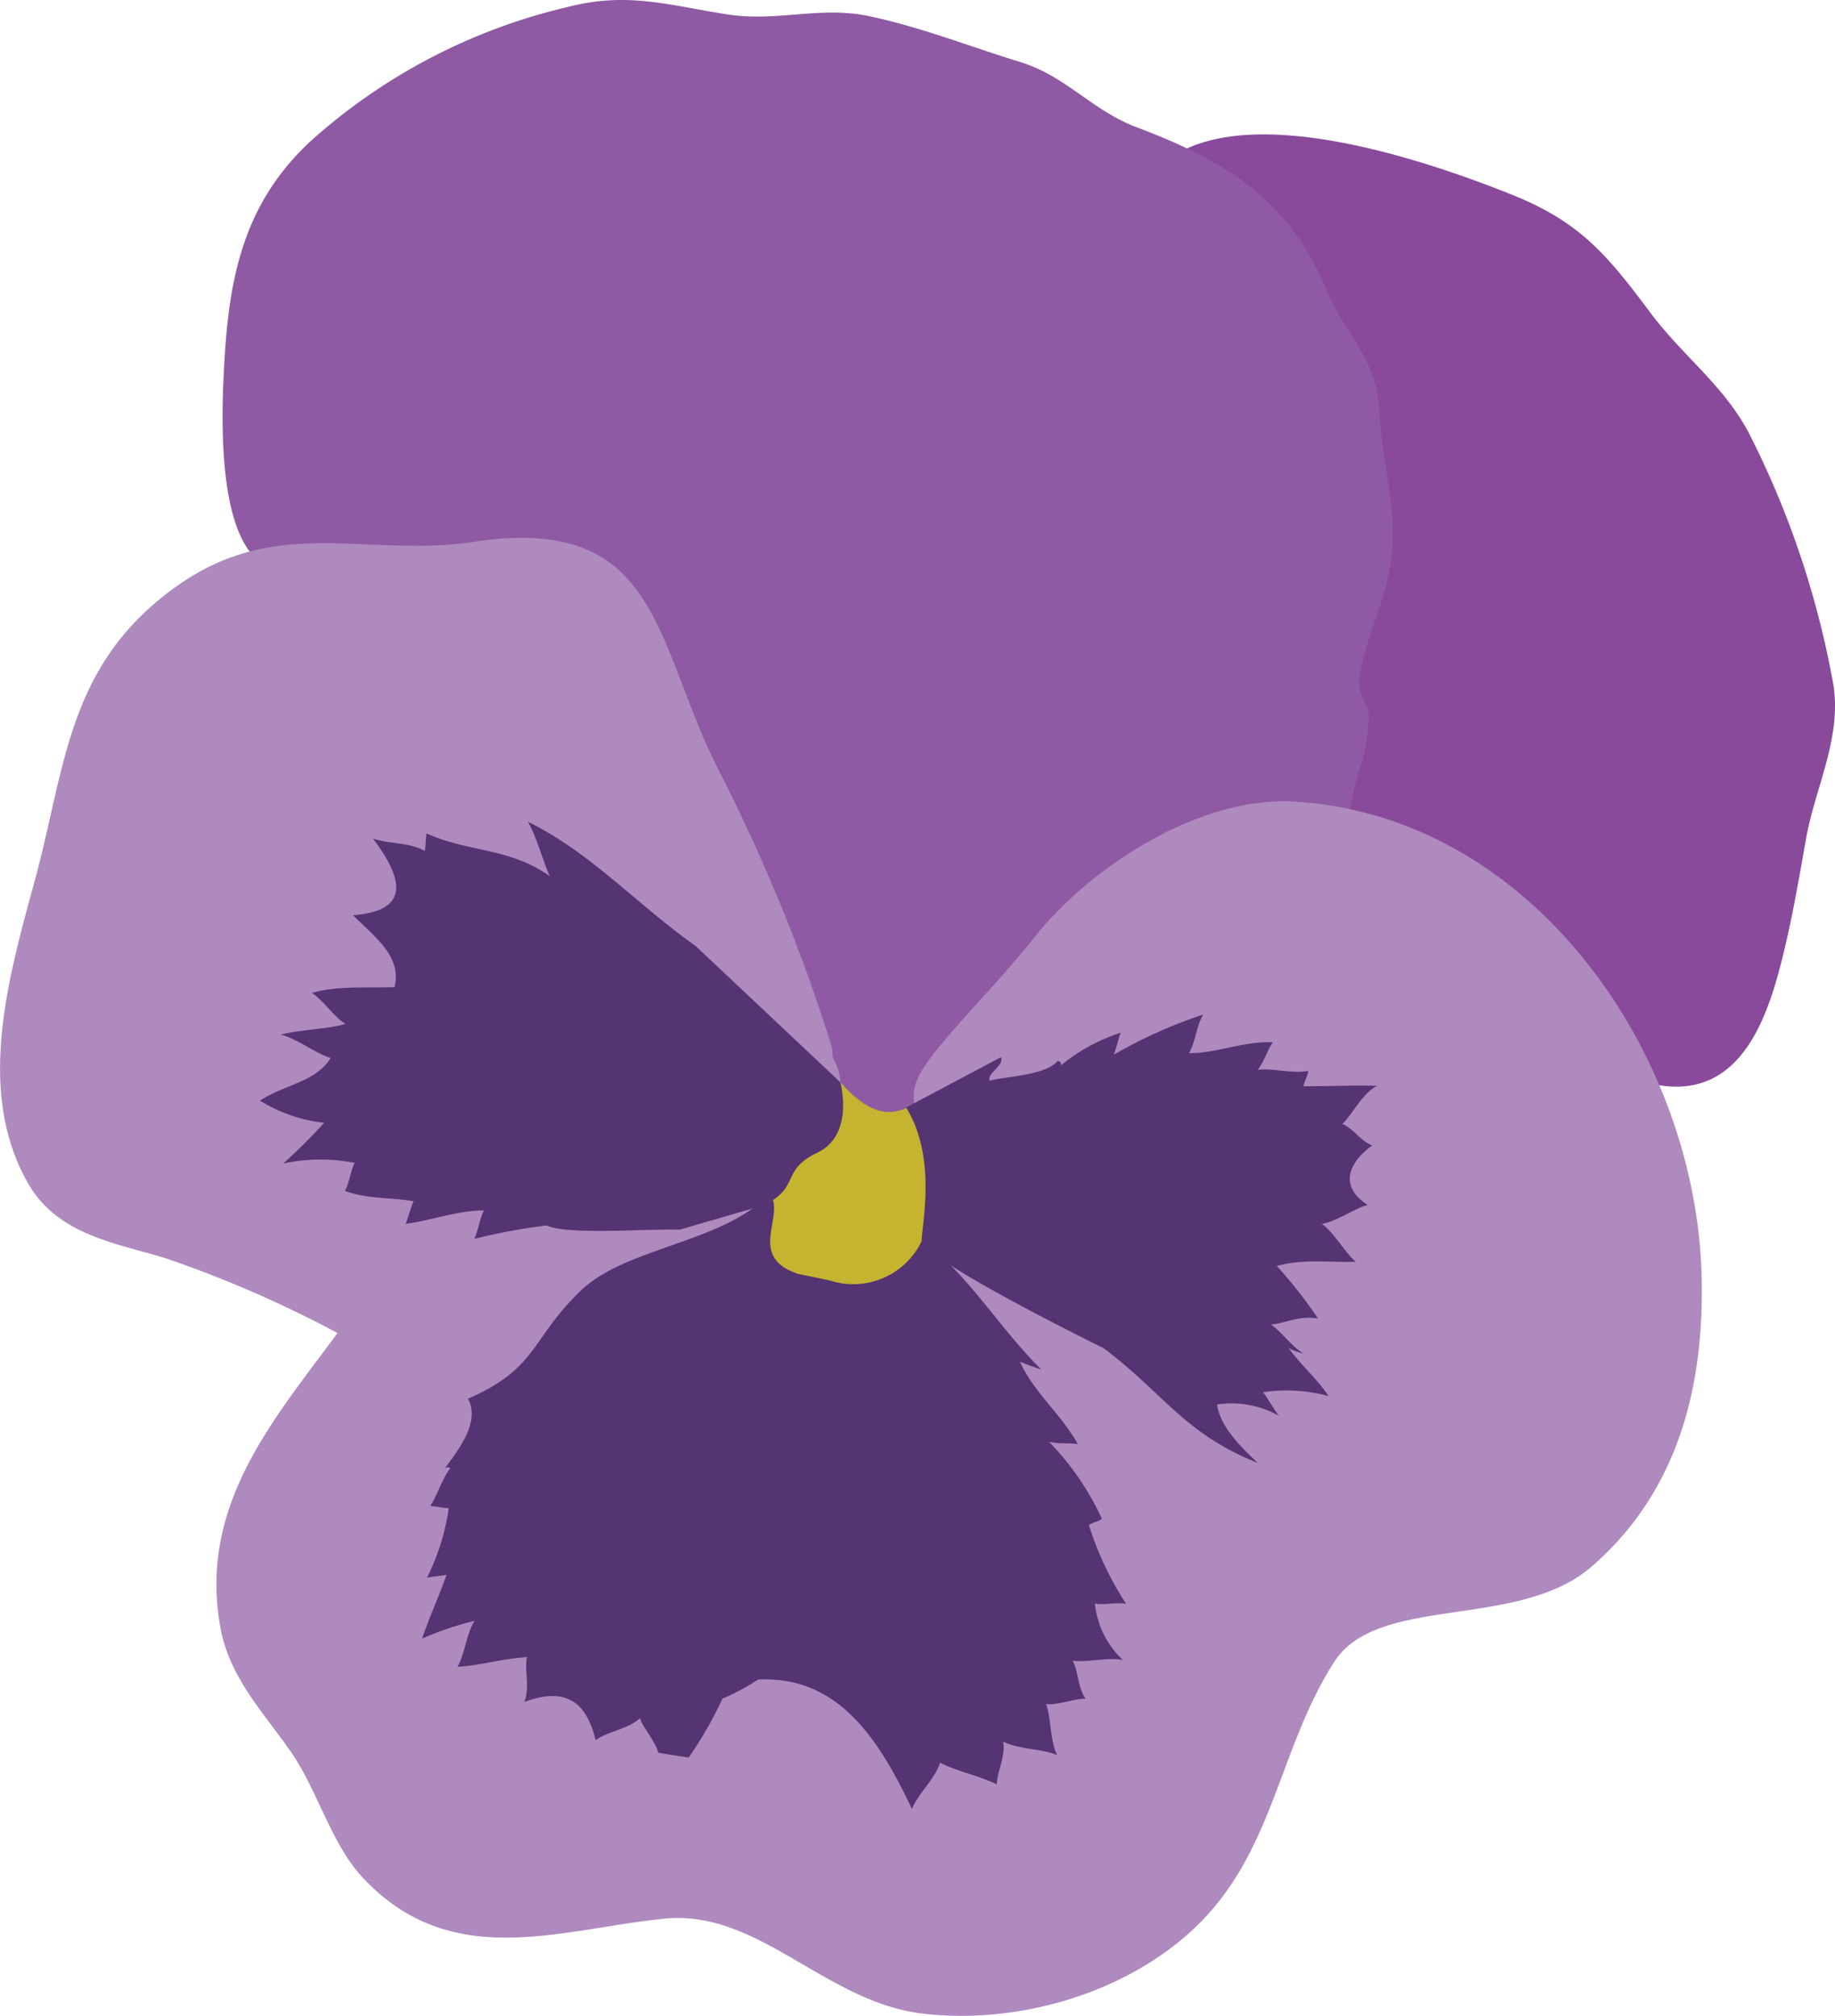 <svg xmlns="http://www.w3.org/2000/svg" width="131.435" height="144.41" viewBox="0 0 131.435 144.41">
  <g id="Group_4" data-name="Group 4" transform="translate(-764.574 -81.3)">
    <g id="Group_3" data-name="Group 3" transform="translate(764.574 81.3)">
      <path id="Path_13" data-name="Path 13" d="M244.561,44.566c-1.317-2.392-2.408.1-3.548,1.477-3.436,4.223-7.659,7.562-11.175,11.657-2.1,2.441-3.147,3.6-1.365,6.342,2.408,3.709,8.285,6.053,12.17,7.659,2.794,1.156,5.507,2.553,8.285.883,2.457-1.477,4.512-5.957,4.849-8.7.947-7.771-6.2-11.608-8.156-17.9" transform="translate(-179.62 26.379)" fill="#c4b430"/>
      <path id="Path_14" data-name="Path 14" d="M249.686,8.087a1.147,1.147,0,0,0,.674.61c5.331-5.812,19.669-.787,25.834,1.7,4.817,1.959,6.76,4.415,9.778,8.445,2.328,3.1,5.411,5.315,7.145,8.831a64.769,64.769,0,0,1,5.925,17.838c.562,3.805-1.333,7.321-1.975,10.966-.53,2.986-1.012,5.844-1.75,8.75-1.06,4.207-2.922,9.312-8.012,8.975-5.009-.337-9.152-5.3-12.989-8-4.977-3.5-9.955-4.415-15.767-5.3-2.087-.321-7.787-.658-9.007-2.5-.771-1.172-.337-7.5-.61-9.2a55.8,55.8,0,0,1-.835-11.913c.161-2.553.851-5.009.674-7.578-.193-2.6-1.268-5.042-1.461-7.643a32.592,32.592,0,0,1,1.429-11.753" transform="translate(-167.709 3.628)" fill="#894a9c"/>
      <path id="Path_15" data-name="Path 15" d="M210.84,40.587c-3.789-1.8-3.275-11.544-3.051-15.093.369-6.085,1.573-11.111,6.117-15.349A41.735,41.735,0,0,1,232.258.528c4.319-1.14,7.273-.161,11.48.5,3.58.578,6.7-.626,10.26.145,3.693.787,7.113,2.151,10.725,3.259,3.356,1.028,5.17,3.484,8.413,4.7,6.262,2.36,10.886,5.186,13.5,11.5,1.429,3.436,3.677,4.961,3.853,8.879.128,3.1,1,5.876.963,8.991-.032,3.629-1.622,6.165-2.312,9.569-.369,1.814.514,2.087.594,3.34a13.8,13.8,0,0,1-.835,4.255c-1.028,4.158-1.991,9.569-5.876,12.235a51.862,51.862,0,0,1-15.076,6.5,40.744,40.744,0,0,0-6.631,2.36c-1.525.706-4.287,2.922-5.957,2.906-4.4-.032-8.75-11.7-10.677-14.627-1.67-2.537-4.207-4.078-6.149-6.262a33.427,33.427,0,0,0-4.383-4.544c-2.97-2.344-6.037-4.062-9.12-6.117a48.574,48.574,0,0,0-8.188-4.672c-2.312-.947-5.266-.883-7.177-2.36" transform="translate(-191.69 -0.004)" fill="#8f5aa3"/>
      <path id="Path_16" data-name="Path 16" d="M257.346,61.216c3,5.266-6.952,8.526-4.993,13.359,1.108,2.713,7.305,4.656,9.746,3.147,3.2-1.975,2.858-6.663,2.1-9.634-1.012-3.966-2.135-4.175,1.028-7.932,2.087-2.489,4.512-4.929,6.519-7.482,3.966-5.042,11.849-10.212,18.721-9.778,16.923,1.044,28.612,17.87,29.109,33.766.241,7.819-1.525,15.526-7.867,21.033-5.282,4.576-15.317,1.943-18.448,6.84-4.046,6.326-4.3,13.712-10.067,19.123-5.026,4.7-12.748,6.872-19.476,6.053-6.952-.867-11.721-7.482-18.448-6.792-7.546.771-15.285,3.837-21.611-2.97-2.248-2.424-3.211-6.23-5.106-8.959-1.943-2.81-4.367-5.282-5.042-8.815-1.67-8.847,3.837-15.044,8.365-21.21A82.9,82.9,0,0,0,209.6,75.618c-3.516-1.092-7.771-1.638-9.906-5.411-3.805-6.7-1.3-15,.562-21.884,2.168-8.076,2.312-15.317,10.1-20.857,7.225-5.138,13.648-2.023,21.274-3.179,13.407-2.039,12.893,7.209,17.565,16.393A125.024,125.024,0,0,1,257.3,60.526" transform="translate(-197.703 14.53)" fill="#ae8abf"/>
      <path id="Path_17" data-name="Path 17" d="M250.869,55.327s1.044,3.757-1.638,5.042-1.188,2.489-3.853,3.773l-6.021,1.75c-2.248-.08-8.092.4-9.521-.305a42.215,42.215,0,0,0-5.186.963c.289-.594.385-1.445.69-2.039-1.879,0-3.789.723-5.6.963.193-.514.337-1.108.562-1.622-1.686-.289-3.307-.145-4.913-.739.305-.562.4-1.429.69-2.007a12.528,12.528,0,0,0-5.122.048,36.1,36.1,0,0,0,2.938-2.922,10.834,10.834,0,0,1-4.592-1.59c1.782-1.156,3.982-1.317,5.058-3.051-1.156-.369-2.392-1.381-3.564-1.67,1.365-.369,3.42-.4,4.624-.771-.851-.53-1.557-1.67-2.392-2.216,1.734-.53,3.95-.353,5.909-.417.562-2.216-1.477-3.645-2.97-5.154,4.367-.321,3.388-2.89,1.429-5.491,1.172.4,2.5.241,3.709.883.08-.45.048-.819.128-1.252,3.067,1.381,5.925,1,8.831,3.067-.514-1.108-.915-2.762-1.573-3.9,4.48,2.184,7.9,6,12.01,8.895" transform="translate(-190.68 22.201)" fill="#543472"/>
      <path id="Path_18" data-name="Path 18" d="M244.938,48.353c.161.658-1.028,1.092-.835,1.654,1.252-.321,3.982-.369,4.881-1.413a.249.249,0,0,1,.225.321,13.078,13.078,0,0,1,4.287-2.344c-.193.482-.305,1.092-.5,1.573A34.729,34.729,0,0,1,259.4,45.27c-.466.755-.562,1.991-1.012,2.762,1.83.048,3.982-.883,6-.771-.418.61-.626,1.413-1.092,1.975,1.012-.161,2.553.305,3.629.064-.048.417-.273.706-.337,1.108,1.8,0,3.516-.08,5.282-.032-1.092.546-1.766,2.039-2.5,2.73.819.353,1.268,1.2,2.135,1.541-1.75,1.284-2.36,2.954-.321,4.271-.8.161-2.264,1.2-3.291,1.349.9.626,1.686,2.1,2.44,2.713-1.895.064-3.837-.225-5.652.305a33.607,33.607,0,0,1,2.954,3.773c-1.268-.273-2.5.369-3.372.417.8.562,1.493,1.606,2.344,2.087a5,5,0,0,1-1.092-.4c.771,1.092,2.135,2.3,2.858,3.436a11.553,11.553,0,0,0-4.688-.273c.257.289.883,1.413,1.156,1.7a6.868,6.868,0,0,0-4.448-.819c.257,1.606,1.573,2.906,2.922,4.191-5.347-2.151-6.743-5.009-11.062-8.237,0,0-13.1-6.406-13.021-7.755.08-1.365,1.044-6-1.108-9.473l6.776-3.6Z" transform="translate(-173.221 27.409)" fill="#543472"/>
      <path id="Path_19" data-name="Path 19" d="M243.456,59.008c-3.741-1.252-.819-4.191-2.023-5.748-3.324,3.548-10.292,3.805-13.567,6.984-3.58,3.468-3.035,5.523-8.044,7.707.867,1.59-.53,3.484-1.7,5.042a.3.3,0,0,1,.434-.064c-.514.626-.979,2.023-1.429,2.7.4.064.915.128,1.317.177a16.161,16.161,0,0,1-1.557,4.961c.466-.08,1-.128,1.4-.193-.53,1.509-1.236,3.035-1.75,4.56a22.024,22.024,0,0,1,3.757-1.268c-.578.9-.69,2.344-1.22,3.291,1.686-.1,3.307-.61,4.977-.69-.209.883.225,2.2-.193,3.211,2.826-1.06,4.431-.145,5.106,2.746.787-.626,2.344-.8,3.179-1.59.1.514,1.172,1.766,1.3,2.473.369.08,2.119.337,2.184.353a28.2,28.2,0,0,0,2.424-4.223,15.382,15.382,0,0,0,2.537-1.365c5.716-.289,8.622,4.175,11.03,9.264.514-1.188,1.573-2.023,2.023-3.308,1.236.642,2.826.931,4.062,1.557-.016-.851.658-2.055.45-3.067,1.268.594,2.617.466,3.87.963-.5-.915-.45-2.81-.8-3.661.787.128,2.168-.434,2.842-.369-.578-.819-.53-2.007-.931-2.73.931.145,2.585-.273,3.6-.048a6.431,6.431,0,0,1-2.007-4.046c.755.128,1.509-.112,2.232.016a22.9,22.9,0,0,1-2.665-5.636c.353-.241.658-.225.931-.45a19.567,19.567,0,0,0-3.789-5.523c.69.177,1.445.064,2.071.177-1.14-2.087-3.227-3.789-4.142-5.909.466.193,1.027.4,1.525.562-3.115-3.083-5.09-6.663-8.542-9.264a5.431,5.431,0,0,1-6.631,2.874" transform="translate(-186.302 32.248)" fill="#543472"/>
    </g>
  </g>
</svg>
